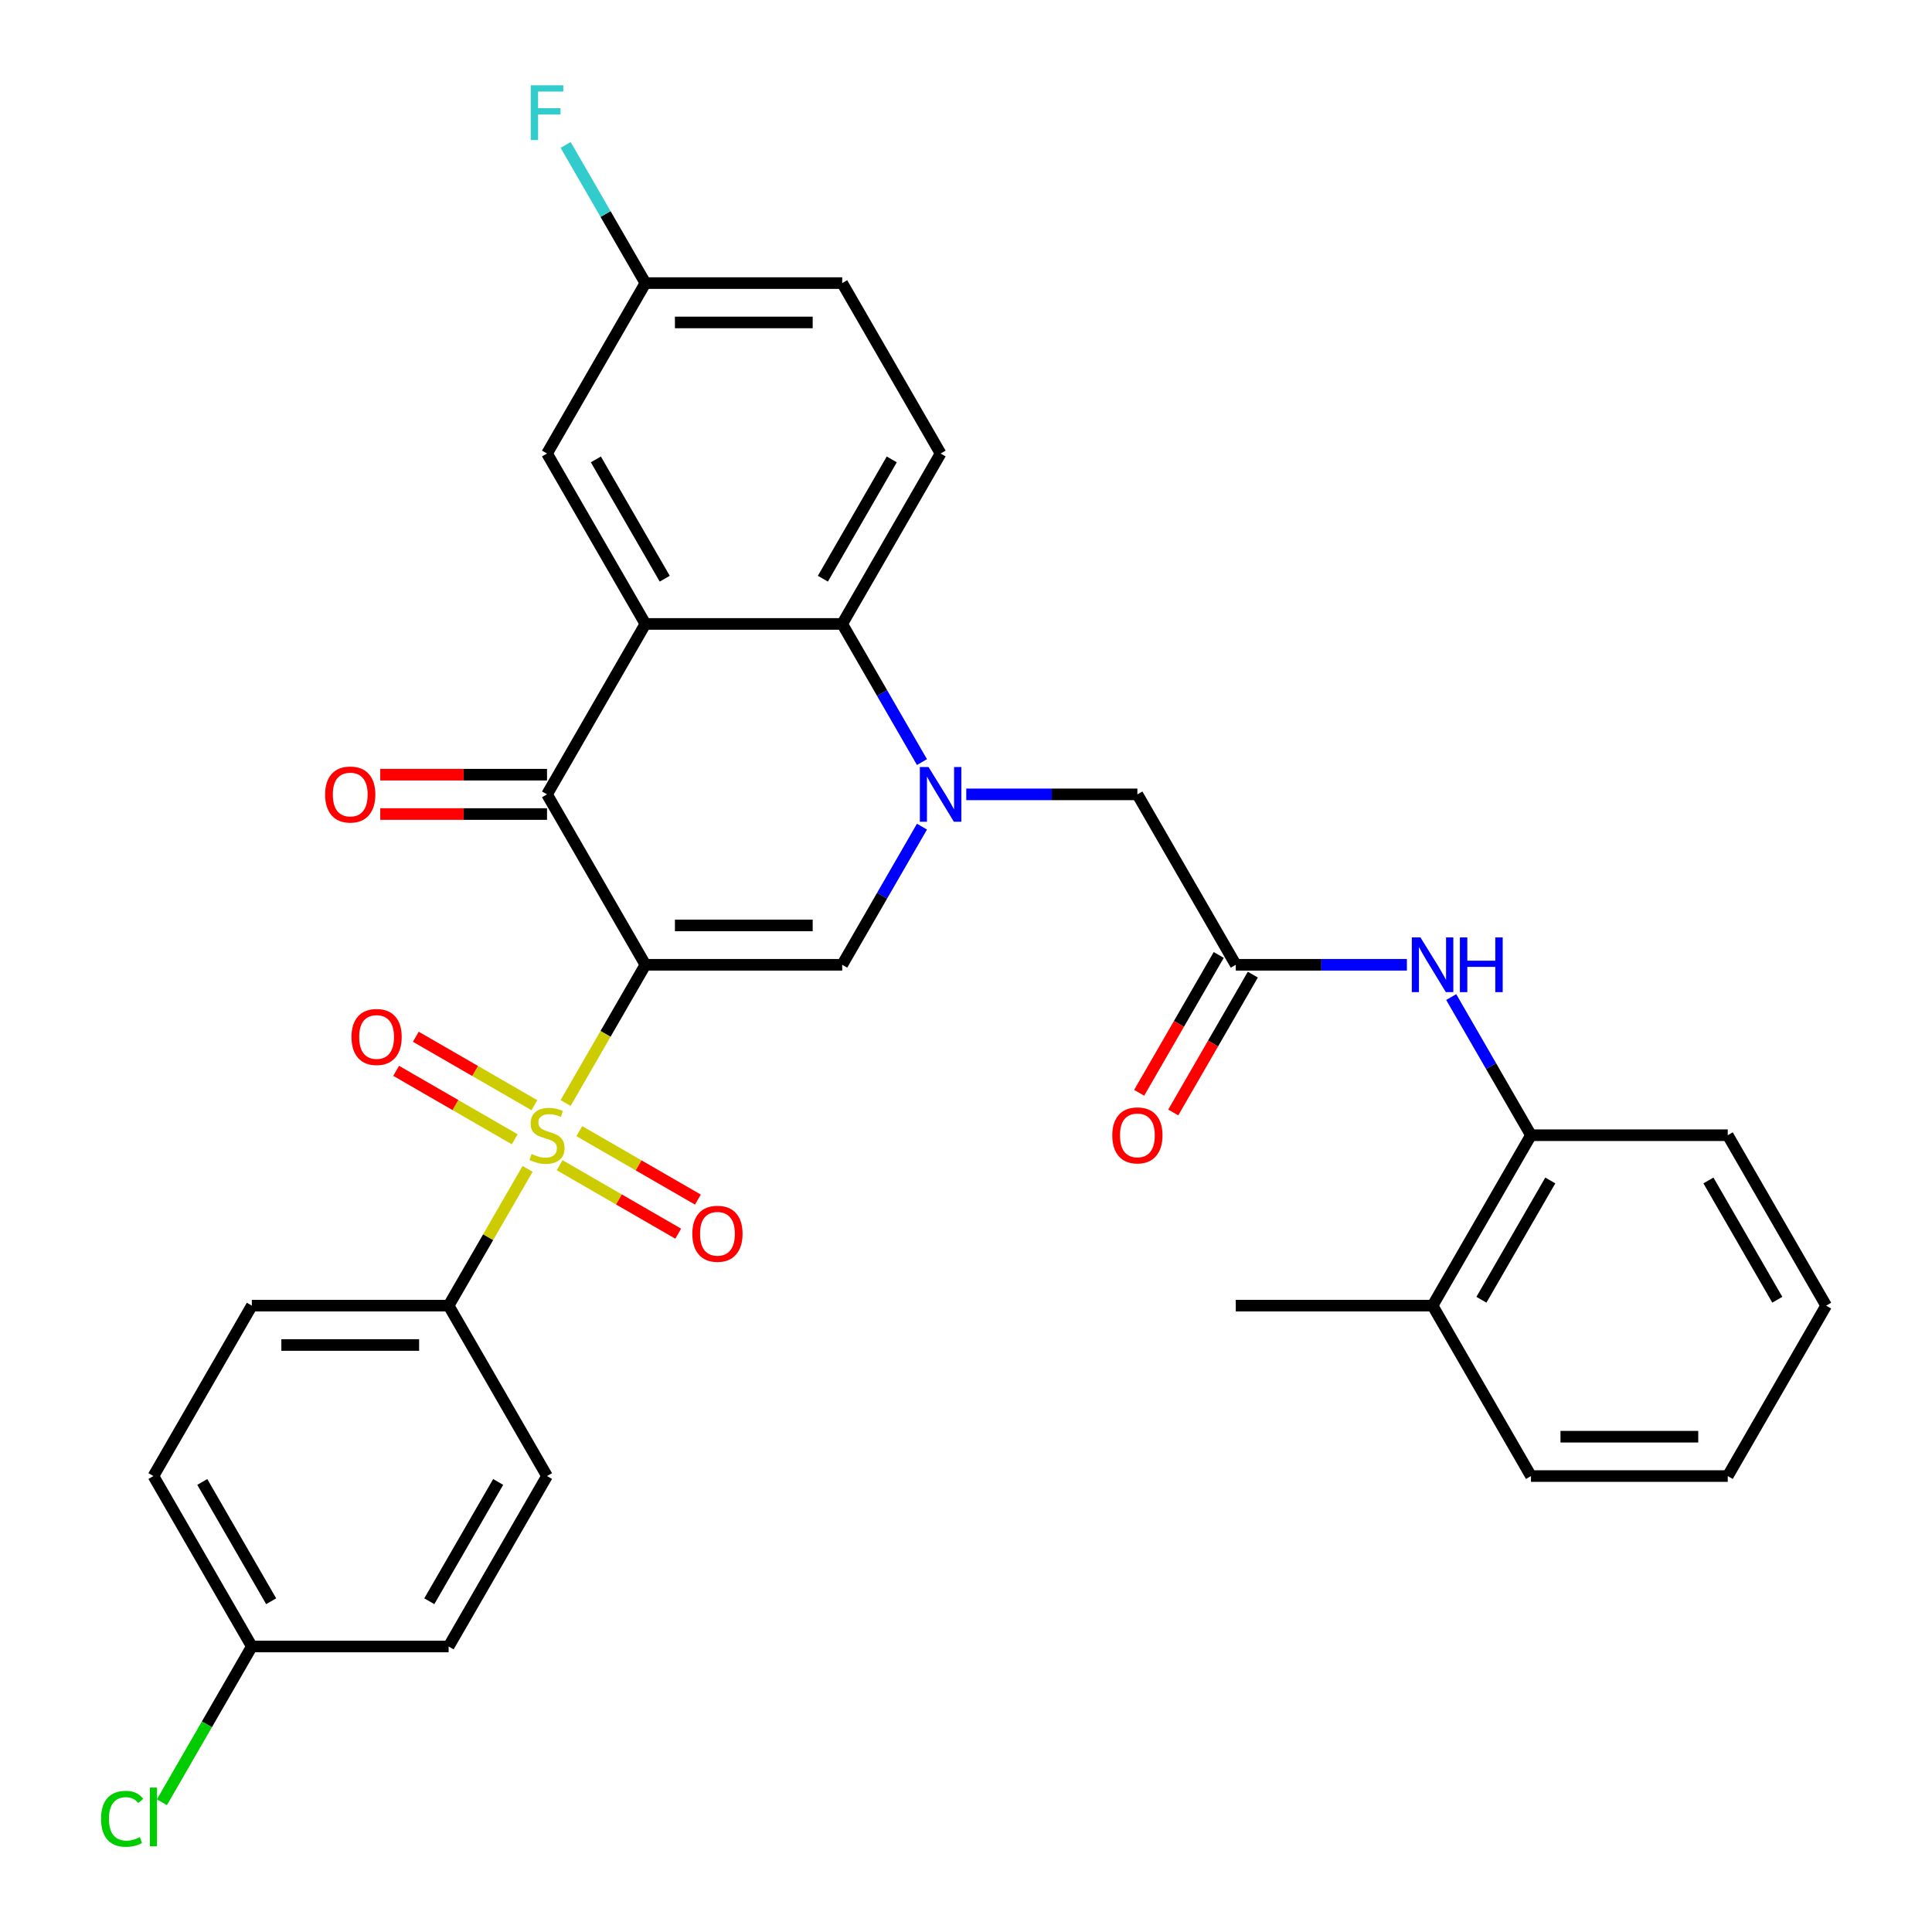 <?xml version='1.0' encoding='iso-8859-1'?>
<svg version='1.1' baseProfile='full'
              xmlns='http://www.w3.org/2000/svg'
                      xmlns:rdkit='http://www.rdkit.org/xml'
                      xmlns:xlink='http://www.w3.org/1999/xlink'
                  xml:space='preserve'
width='1000px' height='1000px' viewBox='0 0 1000 1000'>
<!-- END OF HEADER -->
<rect style='opacity:1.0;fill:#FFFFFF;stroke:none' width='1000' height='1000' x='0' y='0'> </rect>
<path class='bond-0' d='M 334.066,499.373 L 313.412,535.146' style='fill:none;fill-rule:evenodd;stroke:#000000;stroke-width:6px;stroke-linecap:butt;stroke-linejoin:miter;stroke-opacity:1' />
<path class='bond-0' d='M 313.412,535.146 L 292.759,570.918' style='fill:none;fill-rule:evenodd;stroke:#CCCC00;stroke-width:6px;stroke-linecap:butt;stroke-linejoin:miter;stroke-opacity:1' />
<path class='bond-2' d='M 334.066,499.373 L 283.137,411.162' style='fill:none;fill-rule:evenodd;stroke:#000000;stroke-width:6px;stroke-linecap:butt;stroke-linejoin:miter;stroke-opacity:1' />
<path class='bond-3' d='M 334.066,499.373 L 435.923,499.373' style='fill:none;fill-rule:evenodd;stroke:#000000;stroke-width:6px;stroke-linecap:butt;stroke-linejoin:miter;stroke-opacity:1' />
<path class='bond-3' d='M 349.344,479.002 L 420.645,479.002' style='fill:none;fill-rule:evenodd;stroke:#000000;stroke-width:6px;stroke-linecap:butt;stroke-linejoin:miter;stroke-opacity:1' />
<path class='bond-7' d='M 273.076,605.011 L 252.642,640.404' style='fill:none;fill-rule:evenodd;stroke:#CCCC00;stroke-width:6px;stroke-linecap:butt;stroke-linejoin:miter;stroke-opacity:1' />
<path class='bond-7' d='M 252.642,640.404 L 232.208,675.796' style='fill:none;fill-rule:evenodd;stroke:#000000;stroke-width:6px;stroke-linecap:butt;stroke-linejoin:miter;stroke-opacity:1' />
<path class='bond-10' d='M 276.603,572.051 L 245.916,554.334' style='fill:none;fill-rule:evenodd;stroke:#CCCC00;stroke-width:6px;stroke-linecap:butt;stroke-linejoin:miter;stroke-opacity:1' />
<path class='bond-10' d='M 245.916,554.334 L 215.229,536.617' style='fill:none;fill-rule:evenodd;stroke:#FF0000;stroke-width:6px;stroke-linecap:butt;stroke-linejoin:miter;stroke-opacity:1' />
<path class='bond-10' d='M 266.417,589.693 L 235.73,571.976' style='fill:none;fill-rule:evenodd;stroke:#CCCC00;stroke-width:6px;stroke-linecap:butt;stroke-linejoin:miter;stroke-opacity:1' />
<path class='bond-10' d='M 235.73,571.976 L 205.043,554.259' style='fill:none;fill-rule:evenodd;stroke:#FF0000;stroke-width:6px;stroke-linecap:butt;stroke-linejoin:miter;stroke-opacity:1' />
<path class='bond-11' d='M 289.67,603.118 L 320.357,620.836' style='fill:none;fill-rule:evenodd;stroke:#CCCC00;stroke-width:6px;stroke-linecap:butt;stroke-linejoin:miter;stroke-opacity:1' />
<path class='bond-11' d='M 320.357,620.836 L 351.044,638.553' style='fill:none;fill-rule:evenodd;stroke:#FF0000;stroke-width:6px;stroke-linecap:butt;stroke-linejoin:miter;stroke-opacity:1' />
<path class='bond-11' d='M 299.856,585.476 L 330.543,603.193' style='fill:none;fill-rule:evenodd;stroke:#CCCC00;stroke-width:6px;stroke-linecap:butt;stroke-linejoin:miter;stroke-opacity:1' />
<path class='bond-11' d='M 330.543,603.193 L 361.23,620.91' style='fill:none;fill-rule:evenodd;stroke:#FF0000;stroke-width:6px;stroke-linecap:butt;stroke-linejoin:miter;stroke-opacity:1' />
<path class='bond-1' d='M 477.207,427.868 L 456.565,463.621' style='fill:none;fill-rule:evenodd;stroke:#0000FF;stroke-width:6px;stroke-linecap:butt;stroke-linejoin:miter;stroke-opacity:1' />
<path class='bond-1' d='M 456.565,463.621 L 435.923,499.373' style='fill:none;fill-rule:evenodd;stroke:#000000;stroke-width:6px;stroke-linecap:butt;stroke-linejoin:miter;stroke-opacity:1' />
<path class='bond-5' d='M 477.207,394.455 L 456.565,358.703' style='fill:none;fill-rule:evenodd;stroke:#0000FF;stroke-width:6px;stroke-linecap:butt;stroke-linejoin:miter;stroke-opacity:1' />
<path class='bond-5' d='M 456.565,358.703 L 435.923,322.95' style='fill:none;fill-rule:evenodd;stroke:#000000;stroke-width:6px;stroke-linecap:butt;stroke-linejoin:miter;stroke-opacity:1' />
<path class='bond-9' d='M 500.139,411.162 L 544.424,411.162' style='fill:none;fill-rule:evenodd;stroke:#0000FF;stroke-width:6px;stroke-linecap:butt;stroke-linejoin:miter;stroke-opacity:1' />
<path class='bond-9' d='M 544.424,411.162 L 588.71,411.162' style='fill:none;fill-rule:evenodd;stroke:#000000;stroke-width:6px;stroke-linecap:butt;stroke-linejoin:miter;stroke-opacity:1' />
<path class='bond-4' d='M 283.137,411.162 L 334.066,322.95' style='fill:none;fill-rule:evenodd;stroke:#000000;stroke-width:6px;stroke-linecap:butt;stroke-linejoin:miter;stroke-opacity:1' />
<path class='bond-15' d='M 283.137,400.976 L 239.981,400.976' style='fill:none;fill-rule:evenodd;stroke:#000000;stroke-width:6px;stroke-linecap:butt;stroke-linejoin:miter;stroke-opacity:1' />
<path class='bond-15' d='M 239.981,400.976 L 196.825,400.976' style='fill:none;fill-rule:evenodd;stroke:#FF0000;stroke-width:6px;stroke-linecap:butt;stroke-linejoin:miter;stroke-opacity:1' />
<path class='bond-15' d='M 283.137,421.348 L 239.981,421.348' style='fill:none;fill-rule:evenodd;stroke:#000000;stroke-width:6px;stroke-linecap:butt;stroke-linejoin:miter;stroke-opacity:1' />
<path class='bond-15' d='M 239.981,421.348 L 196.825,421.348' style='fill:none;fill-rule:evenodd;stroke:#FF0000;stroke-width:6px;stroke-linecap:butt;stroke-linejoin:miter;stroke-opacity:1' />
<path class='bond-13' d='M 334.066,322.95 L 283.137,234.739' style='fill:none;fill-rule:evenodd;stroke:#000000;stroke-width:6px;stroke-linecap:butt;stroke-linejoin:miter;stroke-opacity:1' />
<path class='bond-13' d='M 344.069,299.533 L 308.418,237.785' style='fill:none;fill-rule:evenodd;stroke:#000000;stroke-width:6px;stroke-linecap:butt;stroke-linejoin:miter;stroke-opacity:1' />
<path class='bond-32' d='M 334.066,322.95 L 435.923,322.95' style='fill:none;fill-rule:evenodd;stroke:#000000;stroke-width:6px;stroke-linecap:butt;stroke-linejoin:miter;stroke-opacity:1' />
<path class='bond-12' d='M 435.923,322.95 L 486.852,234.739' style='fill:none;fill-rule:evenodd;stroke:#000000;stroke-width:6px;stroke-linecap:butt;stroke-linejoin:miter;stroke-opacity:1' />
<path class='bond-12' d='M 425.92,299.533 L 461.571,237.785' style='fill:none;fill-rule:evenodd;stroke:#000000;stroke-width:6px;stroke-linecap:butt;stroke-linejoin:miter;stroke-opacity:1' />
<path class='bond-6' d='M 639.639,499.373 L 588.71,411.162' style='fill:none;fill-rule:evenodd;stroke:#000000;stroke-width:6px;stroke-linecap:butt;stroke-linejoin:miter;stroke-opacity:1' />
<path class='bond-8' d='M 639.639,499.373 L 683.925,499.373' style='fill:none;fill-rule:evenodd;stroke:#000000;stroke-width:6px;stroke-linecap:butt;stroke-linejoin:miter;stroke-opacity:1' />
<path class='bond-8' d='M 683.925,499.373 L 728.21,499.373' style='fill:none;fill-rule:evenodd;stroke:#0000FF;stroke-width:6px;stroke-linecap:butt;stroke-linejoin:miter;stroke-opacity:1' />
<path class='bond-16' d='M 630.818,494.28 L 610.222,529.953' style='fill:none;fill-rule:evenodd;stroke:#000000;stroke-width:6px;stroke-linecap:butt;stroke-linejoin:miter;stroke-opacity:1' />
<path class='bond-16' d='M 610.222,529.953 L 589.627,565.625' style='fill:none;fill-rule:evenodd;stroke:#FF0000;stroke-width:6px;stroke-linecap:butt;stroke-linejoin:miter;stroke-opacity:1' />
<path class='bond-16' d='M 648.46,504.466 L 627.865,540.139' style='fill:none;fill-rule:evenodd;stroke:#000000;stroke-width:6px;stroke-linecap:butt;stroke-linejoin:miter;stroke-opacity:1' />
<path class='bond-16' d='M 627.865,540.139 L 607.269,575.811' style='fill:none;fill-rule:evenodd;stroke:#FF0000;stroke-width:6px;stroke-linecap:butt;stroke-linejoin:miter;stroke-opacity:1' />
<path class='bond-18' d='M 232.208,675.796 L 130.35,675.796' style='fill:none;fill-rule:evenodd;stroke:#000000;stroke-width:6px;stroke-linecap:butt;stroke-linejoin:miter;stroke-opacity:1' />
<path class='bond-18' d='M 216.929,696.168 L 145.629,696.168' style='fill:none;fill-rule:evenodd;stroke:#000000;stroke-width:6px;stroke-linecap:butt;stroke-linejoin:miter;stroke-opacity:1' />
<path class='bond-19' d='M 232.208,675.796 L 283.137,764.007' style='fill:none;fill-rule:evenodd;stroke:#000000;stroke-width:6px;stroke-linecap:butt;stroke-linejoin:miter;stroke-opacity:1' />
<path class='bond-14' d='M 751.142,516.08 L 771.784,551.832' style='fill:none;fill-rule:evenodd;stroke:#0000FF;stroke-width:6px;stroke-linecap:butt;stroke-linejoin:miter;stroke-opacity:1' />
<path class='bond-14' d='M 771.784,551.832 L 792.426,587.585' style='fill:none;fill-rule:evenodd;stroke:#000000;stroke-width:6px;stroke-linecap:butt;stroke-linejoin:miter;stroke-opacity:1' />
<path class='bond-21' d='M 486.852,234.739 L 435.923,146.528' style='fill:none;fill-rule:evenodd;stroke:#000000;stroke-width:6px;stroke-linecap:butt;stroke-linejoin:miter;stroke-opacity:1' />
<path class='bond-20' d='M 283.137,234.739 L 334.066,146.528' style='fill:none;fill-rule:evenodd;stroke:#000000;stroke-width:6px;stroke-linecap:butt;stroke-linejoin:miter;stroke-opacity:1' />
<path class='bond-17' d='M 792.426,587.585 L 741.497,675.796' style='fill:none;fill-rule:evenodd;stroke:#000000;stroke-width:6px;stroke-linecap:butt;stroke-linejoin:miter;stroke-opacity:1' />
<path class='bond-17' d='M 802.428,611.002 L 766.778,672.75' style='fill:none;fill-rule:evenodd;stroke:#000000;stroke-width:6px;stroke-linecap:butt;stroke-linejoin:miter;stroke-opacity:1' />
<path class='bond-27' d='M 792.426,587.585 L 894.283,587.585' style='fill:none;fill-rule:evenodd;stroke:#000000;stroke-width:6px;stroke-linecap:butt;stroke-linejoin:miter;stroke-opacity:1' />
<path class='bond-28' d='M 741.497,675.796 L 639.639,675.796' style='fill:none;fill-rule:evenodd;stroke:#000000;stroke-width:6px;stroke-linecap:butt;stroke-linejoin:miter;stroke-opacity:1' />
<path class='bond-29' d='M 741.497,675.796 L 792.426,764.007' style='fill:none;fill-rule:evenodd;stroke:#000000;stroke-width:6px;stroke-linecap:butt;stroke-linejoin:miter;stroke-opacity:1' />
<path class='bond-23' d='M 130.35,675.796 L 79.421,764.007' style='fill:none;fill-rule:evenodd;stroke:#000000;stroke-width:6px;stroke-linecap:butt;stroke-linejoin:miter;stroke-opacity:1' />
<path class='bond-24' d='M 283.137,764.007 L 232.208,852.219' style='fill:none;fill-rule:evenodd;stroke:#000000;stroke-width:6px;stroke-linecap:butt;stroke-linejoin:miter;stroke-opacity:1' />
<path class='bond-24' d='M 257.855,767.053 L 222.205,828.801' style='fill:none;fill-rule:evenodd;stroke:#000000;stroke-width:6px;stroke-linecap:butt;stroke-linejoin:miter;stroke-opacity:1' />
<path class='bond-25' d='M 334.066,146.528 L 313.424,110.775' style='fill:none;fill-rule:evenodd;stroke:#000000;stroke-width:6px;stroke-linecap:butt;stroke-linejoin:miter;stroke-opacity:1' />
<path class='bond-25' d='M 313.424,110.775 L 292.782,75.023' style='fill:none;fill-rule:evenodd;stroke:#33CCCC;stroke-width:6px;stroke-linecap:butt;stroke-linejoin:miter;stroke-opacity:1' />
<path class='bond-34' d='M 334.066,146.528 L 435.923,146.528' style='fill:none;fill-rule:evenodd;stroke:#000000;stroke-width:6px;stroke-linecap:butt;stroke-linejoin:miter;stroke-opacity:1' />
<path class='bond-34' d='M 349.344,166.899 L 420.645,166.899' style='fill:none;fill-rule:evenodd;stroke:#000000;stroke-width:6px;stroke-linecap:butt;stroke-linejoin:miter;stroke-opacity:1' />
<path class='bond-22' d='M 130.35,852.219 L 232.208,852.219' style='fill:none;fill-rule:evenodd;stroke:#000000;stroke-width:6px;stroke-linecap:butt;stroke-linejoin:miter;stroke-opacity:1' />
<path class='bond-26' d='M 130.35,852.219 L 107.079,892.526' style='fill:none;fill-rule:evenodd;stroke:#000000;stroke-width:6px;stroke-linecap:butt;stroke-linejoin:miter;stroke-opacity:1' />
<path class='bond-26' d='M 107.079,892.526 L 83.808,932.833' style='fill:none;fill-rule:evenodd;stroke:#00CC00;stroke-width:6px;stroke-linecap:butt;stroke-linejoin:miter;stroke-opacity:1' />
<path class='bond-33' d='M 130.35,852.219 L 79.421,764.007' style='fill:none;fill-rule:evenodd;stroke:#000000;stroke-width:6px;stroke-linecap:butt;stroke-linejoin:miter;stroke-opacity:1' />
<path class='bond-33' d='M 140.353,828.801 L 104.703,767.053' style='fill:none;fill-rule:evenodd;stroke:#000000;stroke-width:6px;stroke-linecap:butt;stroke-linejoin:miter;stroke-opacity:1' />
<path class='bond-30' d='M 894.283,587.585 L 945.212,675.796' style='fill:none;fill-rule:evenodd;stroke:#000000;stroke-width:6px;stroke-linecap:butt;stroke-linejoin:miter;stroke-opacity:1' />
<path class='bond-30' d='M 884.28,611.002 L 919.931,672.75' style='fill:none;fill-rule:evenodd;stroke:#000000;stroke-width:6px;stroke-linecap:butt;stroke-linejoin:miter;stroke-opacity:1' />
<path class='bond-35' d='M 792.426,764.007 L 894.283,764.007' style='fill:none;fill-rule:evenodd;stroke:#000000;stroke-width:6px;stroke-linecap:butt;stroke-linejoin:miter;stroke-opacity:1' />
<path class='bond-35' d='M 807.704,743.636 L 879.005,743.636' style='fill:none;fill-rule:evenodd;stroke:#000000;stroke-width:6px;stroke-linecap:butt;stroke-linejoin:miter;stroke-opacity:1' />
<path class='bond-31' d='M 945.212,675.796 L 894.283,764.007' style='fill:none;fill-rule:evenodd;stroke:#000000;stroke-width:6px;stroke-linecap:butt;stroke-linejoin:miter;stroke-opacity:1' />
<path  class='atom-1' d='M 275.137 597.305
Q 275.457 597.425, 276.777 597.985
Q 278.097 598.545, 279.537 598.905
Q 281.017 599.225, 282.457 599.225
Q 285.137 599.225, 286.697 597.945
Q 288.257 596.625, 288.257 594.345
Q 288.257 592.785, 287.457 591.825
Q 286.697 590.865, 285.497 590.345
Q 284.297 589.825, 282.297 589.225
Q 279.777 588.465, 278.257 587.745
Q 276.777 587.025, 275.697 585.505
Q 274.657 583.985, 274.657 581.425
Q 274.657 577.865, 277.057 575.665
Q 279.497 573.465, 284.297 573.465
Q 287.577 573.465, 291.297 575.025
L 290.377 578.105
Q 286.977 576.705, 284.417 576.705
Q 281.657 576.705, 280.137 577.865
Q 278.617 578.985, 278.657 580.945
Q 278.657 582.465, 279.417 583.385
Q 280.217 584.305, 281.337 584.825
Q 282.497 585.345, 284.417 585.945
Q 286.977 586.745, 288.497 587.545
Q 290.017 588.345, 291.097 589.985
Q 292.217 591.585, 292.217 594.345
Q 292.217 598.265, 289.577 600.385
Q 286.977 602.465, 282.617 602.465
Q 280.097 602.465, 278.177 601.905
Q 276.297 601.385, 274.057 600.465
L 275.137 597.305
' fill='#CCCC00'/>
<path  class='atom-2' d='M 480.592 397.002
L 489.872 412.002
Q 490.792 413.482, 492.272 416.162
Q 493.752 418.842, 493.832 419.002
L 493.832 397.002
L 497.592 397.002
L 497.592 425.322
L 493.712 425.322
L 483.752 408.922
Q 482.592 407.002, 481.352 404.802
Q 480.152 402.602, 479.792 401.922
L 479.792 425.322
L 476.112 425.322
L 476.112 397.002
L 480.592 397.002
' fill='#0000FF'/>
<path  class='atom-9' d='M 735.237 485.213
L 744.517 500.213
Q 745.437 501.693, 746.917 504.373
Q 748.397 507.053, 748.477 507.213
L 748.477 485.213
L 752.237 485.213
L 752.237 513.533
L 748.357 513.533
L 738.397 497.133
Q 737.237 495.213, 735.997 493.013
Q 734.797 490.813, 734.437 490.133
L 734.437 513.533
L 730.757 513.533
L 730.757 485.213
L 735.237 485.213
' fill='#0000FF'/>
<path  class='atom-9' d='M 755.637 485.213
L 759.477 485.213
L 759.477 497.253
L 773.957 497.253
L 773.957 485.213
L 777.797 485.213
L 777.797 513.533
L 773.957 513.533
L 773.957 500.453
L 759.477 500.453
L 759.477 513.533
L 755.637 513.533
L 755.637 485.213
' fill='#0000FF'/>
<path  class='atom-11' d='M 181.925 536.736
Q 181.925 529.936, 185.285 526.136
Q 188.645 522.336, 194.925 522.336
Q 201.205 522.336, 204.565 526.136
Q 207.925 529.936, 207.925 536.736
Q 207.925 543.616, 204.525 547.536
Q 201.125 551.416, 194.925 551.416
Q 188.685 551.416, 185.285 547.536
Q 181.925 543.656, 181.925 536.736
M 194.925 548.216
Q 199.245 548.216, 201.565 545.336
Q 203.925 542.416, 203.925 536.736
Q 203.925 531.176, 201.565 528.376
Q 199.245 525.536, 194.925 525.536
Q 190.605 525.536, 188.245 528.336
Q 185.925 531.136, 185.925 536.736
Q 185.925 542.456, 188.245 545.336
Q 190.605 548.216, 194.925 548.216
' fill='#FF0000'/>
<path  class='atom-12' d='M 358.348 638.594
Q 358.348 631.794, 361.708 627.994
Q 365.068 624.194, 371.348 624.194
Q 377.628 624.194, 380.988 627.994
Q 384.348 631.794, 384.348 638.594
Q 384.348 645.474, 380.948 649.394
Q 377.548 653.274, 371.348 653.274
Q 365.108 653.274, 361.708 649.394
Q 358.348 645.514, 358.348 638.594
M 371.348 650.074
Q 375.668 650.074, 377.988 647.194
Q 380.348 644.274, 380.348 638.594
Q 380.348 633.034, 377.988 630.234
Q 375.668 627.394, 371.348 627.394
Q 367.028 627.394, 364.668 630.194
Q 362.348 632.994, 362.348 638.594
Q 362.348 644.314, 364.668 647.194
Q 367.028 650.074, 371.348 650.074
' fill='#FF0000'/>
<path  class='atom-16' d='M 168.279 411.242
Q 168.279 404.442, 171.639 400.642
Q 174.999 396.842, 181.279 396.842
Q 187.559 396.842, 190.919 400.642
Q 194.279 404.442, 194.279 411.242
Q 194.279 418.122, 190.879 422.042
Q 187.479 425.922, 181.279 425.922
Q 175.039 425.922, 171.639 422.042
Q 168.279 418.162, 168.279 411.242
M 181.279 422.722
Q 185.599 422.722, 187.919 419.842
Q 190.279 416.922, 190.279 411.242
Q 190.279 405.682, 187.919 402.882
Q 185.599 400.042, 181.279 400.042
Q 176.959 400.042, 174.599 402.842
Q 172.279 405.642, 172.279 411.242
Q 172.279 416.962, 174.599 419.842
Q 176.959 422.722, 181.279 422.722
' fill='#FF0000'/>
<path  class='atom-17' d='M 575.71 587.665
Q 575.71 580.865, 579.07 577.065
Q 582.43 573.265, 588.71 573.265
Q 594.99 573.265, 598.35 577.065
Q 601.71 580.865, 601.71 587.665
Q 601.71 594.545, 598.31 598.465
Q 594.91 602.345, 588.71 602.345
Q 582.47 602.345, 579.07 598.465
Q 575.71 594.585, 575.71 587.665
M 588.71 599.145
Q 593.03 599.145, 595.35 596.265
Q 597.71 593.345, 597.71 587.665
Q 597.71 582.105, 595.35 579.305
Q 593.03 576.465, 588.71 576.465
Q 584.39 576.465, 582.03 579.265
Q 579.71 582.065, 579.71 587.665
Q 579.71 593.385, 582.03 596.265
Q 584.39 599.145, 588.71 599.145
' fill='#FF0000'/>
<path  class='atom-26' d='M 274.717 44.156
L 291.557 44.156
L 291.557 47.396
L 278.517 47.396
L 278.517 55.996
L 290.117 55.996
L 290.117 59.276
L 278.517 59.276
L 278.517 72.476
L 274.717 72.476
L 274.717 44.156
' fill='#33CCCC'/>
<path  class='atom-27' d='M 52.301 941.41
Q 52.301 934.37, 55.581 930.69
Q 58.901 926.97, 65.181 926.97
Q 71.021 926.97, 74.141 931.09
L 71.501 933.25
Q 69.221 930.25, 65.181 930.25
Q 60.901 930.25, 58.621 933.13
Q 56.381 935.97, 56.381 941.41
Q 56.381 947.01, 58.701 949.89
Q 61.061 952.77, 65.621 952.77
Q 68.741 952.77, 72.381 950.89
L 73.501 953.89
Q 72.021 954.85, 69.781 955.41
Q 67.541 955.97, 65.061 955.97
Q 58.901 955.97, 55.581 952.21
Q 52.301 948.45, 52.301 941.41
' fill='#00CC00'/>
<path  class='atom-27' d='M 77.581 925.25
L 81.261 925.25
L 81.261 955.61
L 77.581 955.61
L 77.581 925.25
' fill='#00CC00'/>
</svg>
